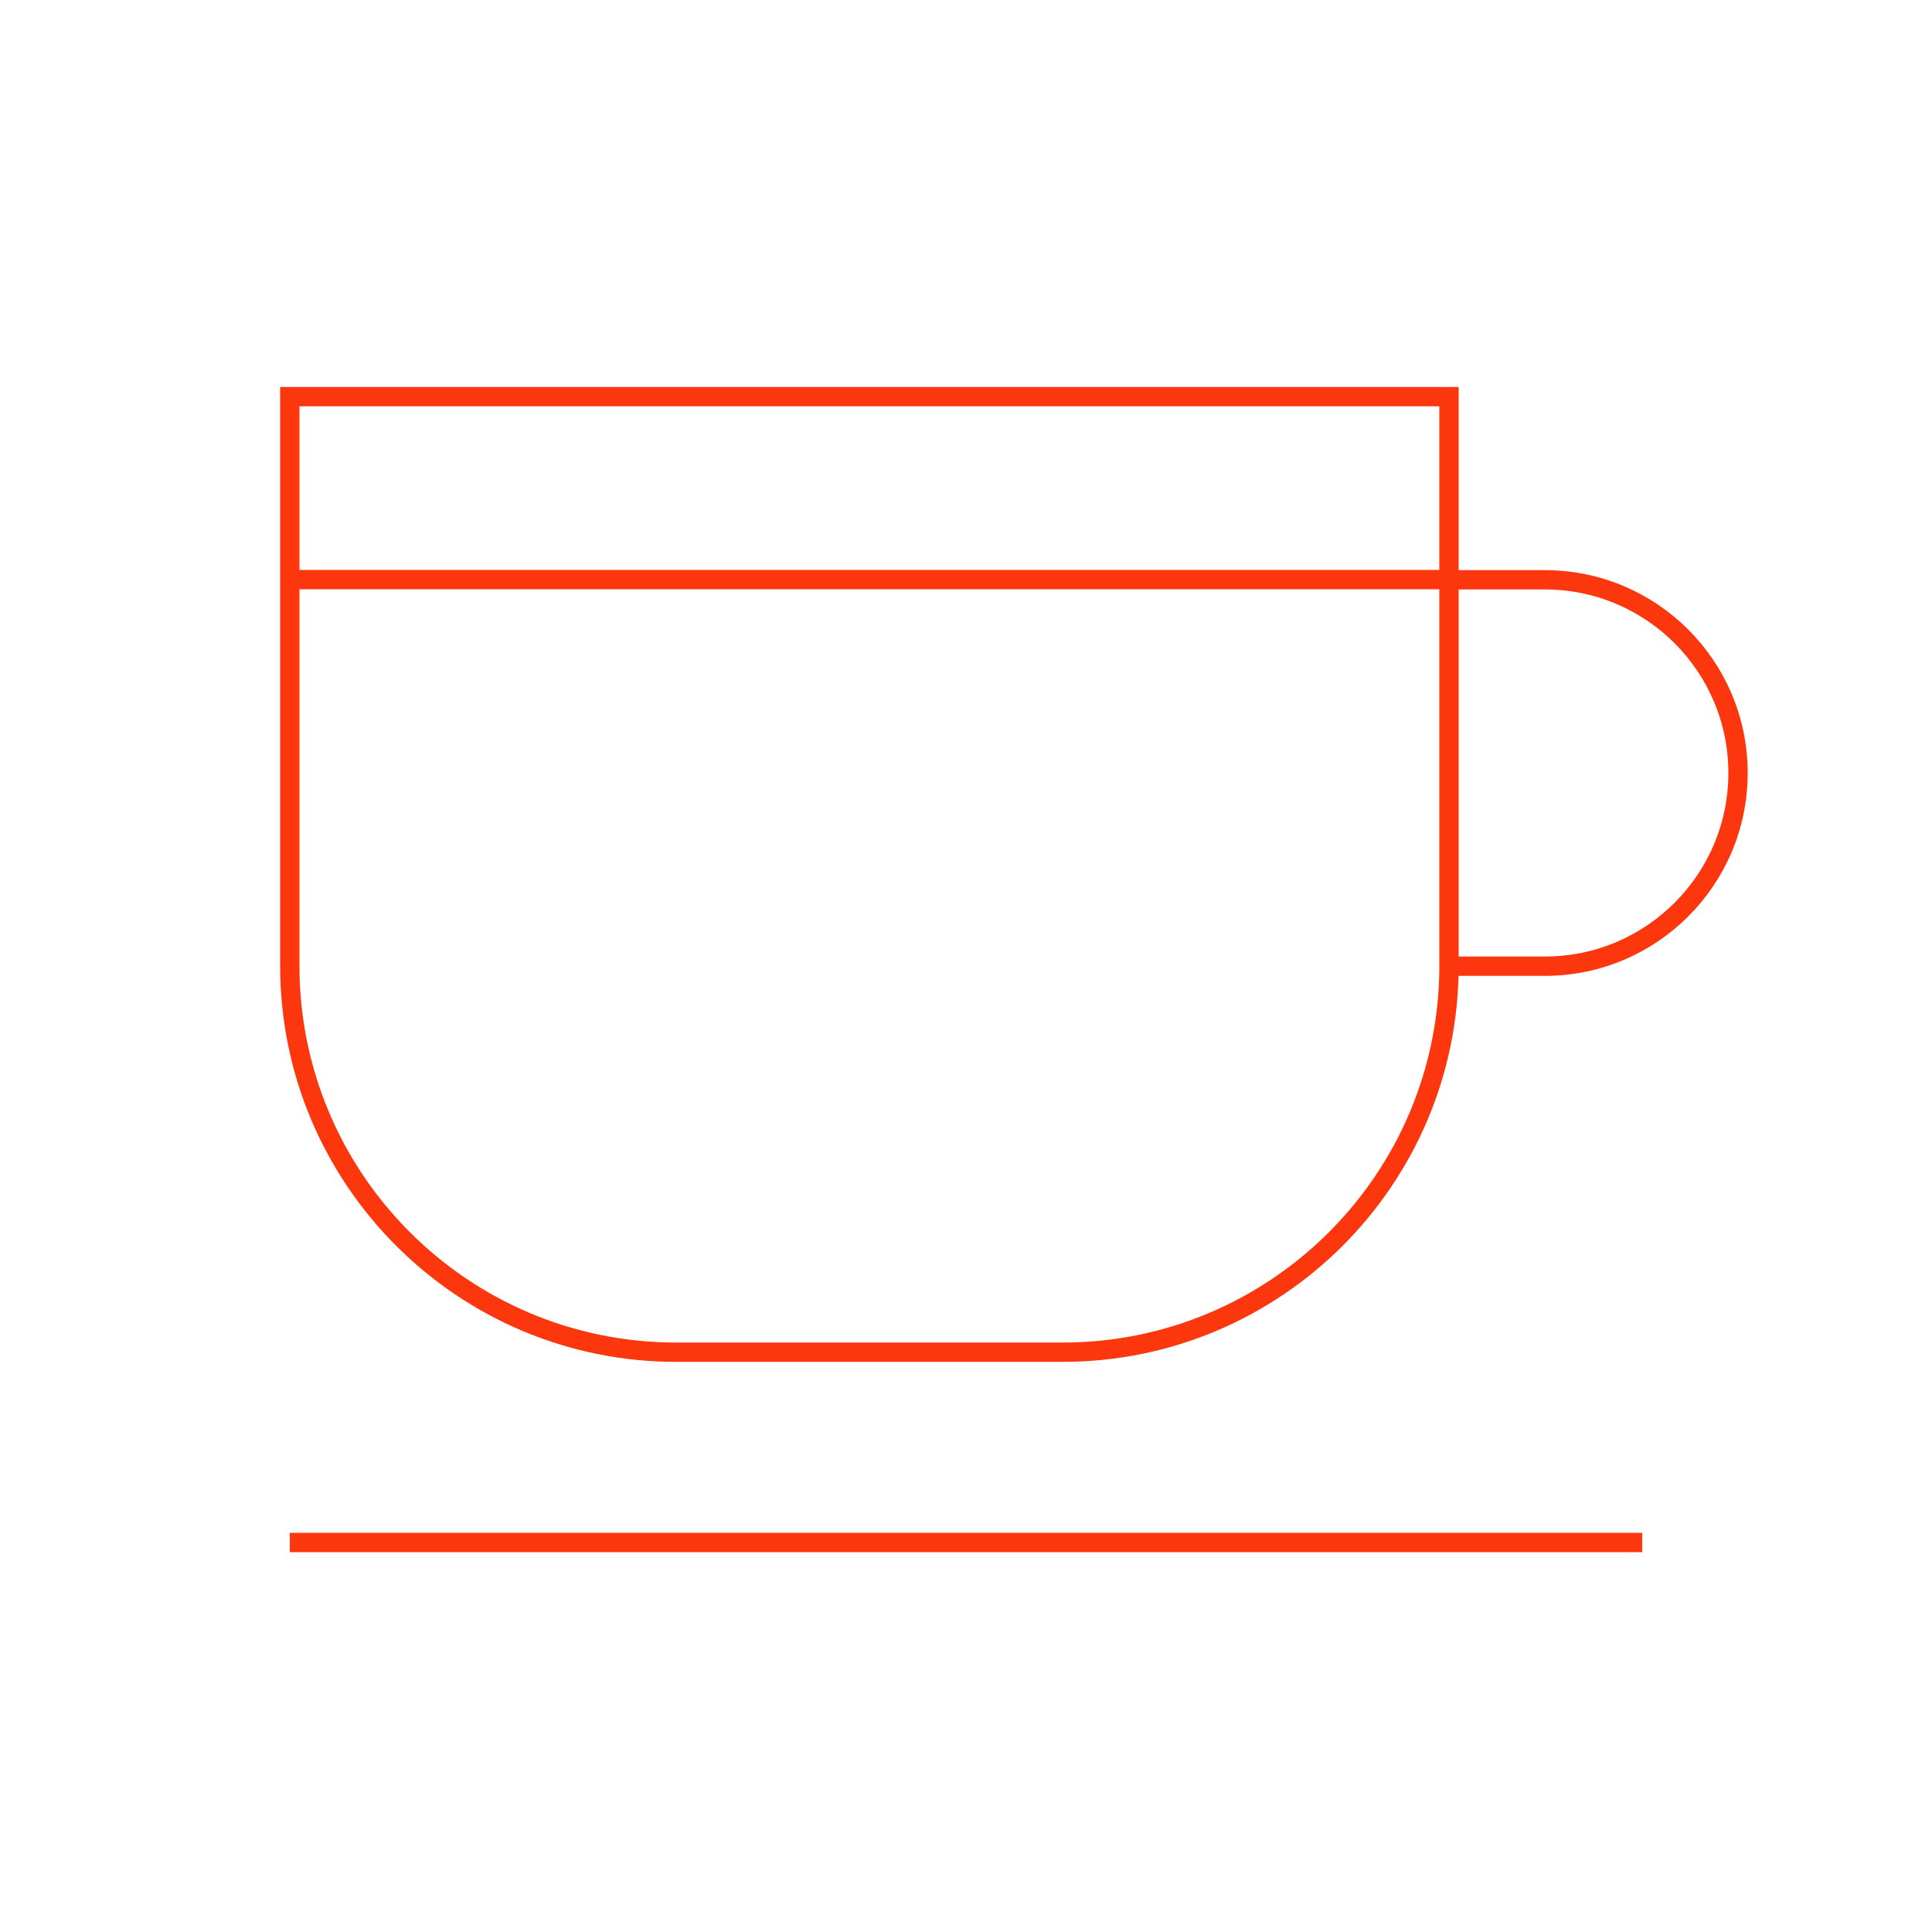 <svg width="100" height="100" viewBox="0 0 100 100" fill="none" xmlns="http://www.w3.org/2000/svg">
<g clip-path="url(#clip0_163_1562)">
<path d="M15 79.84H85" stroke="#FC360D" stroke-miterlimit="10"/>
<path d="M74.96 30.01H79.96C85.48 30.01 89.96 34.49 89.96 40.01C89.96 45.53 85.48 50.01 79.96 50.01H74.96" stroke="#FC360D" stroke-miterlimit="10"/>
<path d="M15 20.53H75V49.99C75 61.03 66.04 69.99 55 69.99H35C23.96 69.99 15 61.03 15 49.99V20.53Z" stroke="#FC360D" stroke-miterlimit="10"/>
<path d="M74.96 30H15" stroke="#FC360D" stroke-miterlimit="10"/>
</g>
<defs>
<clipPath id="clip0_163_1562">
<rect width="100" height="100" fill="white"/>
</clipPath>
</defs>
</svg>
